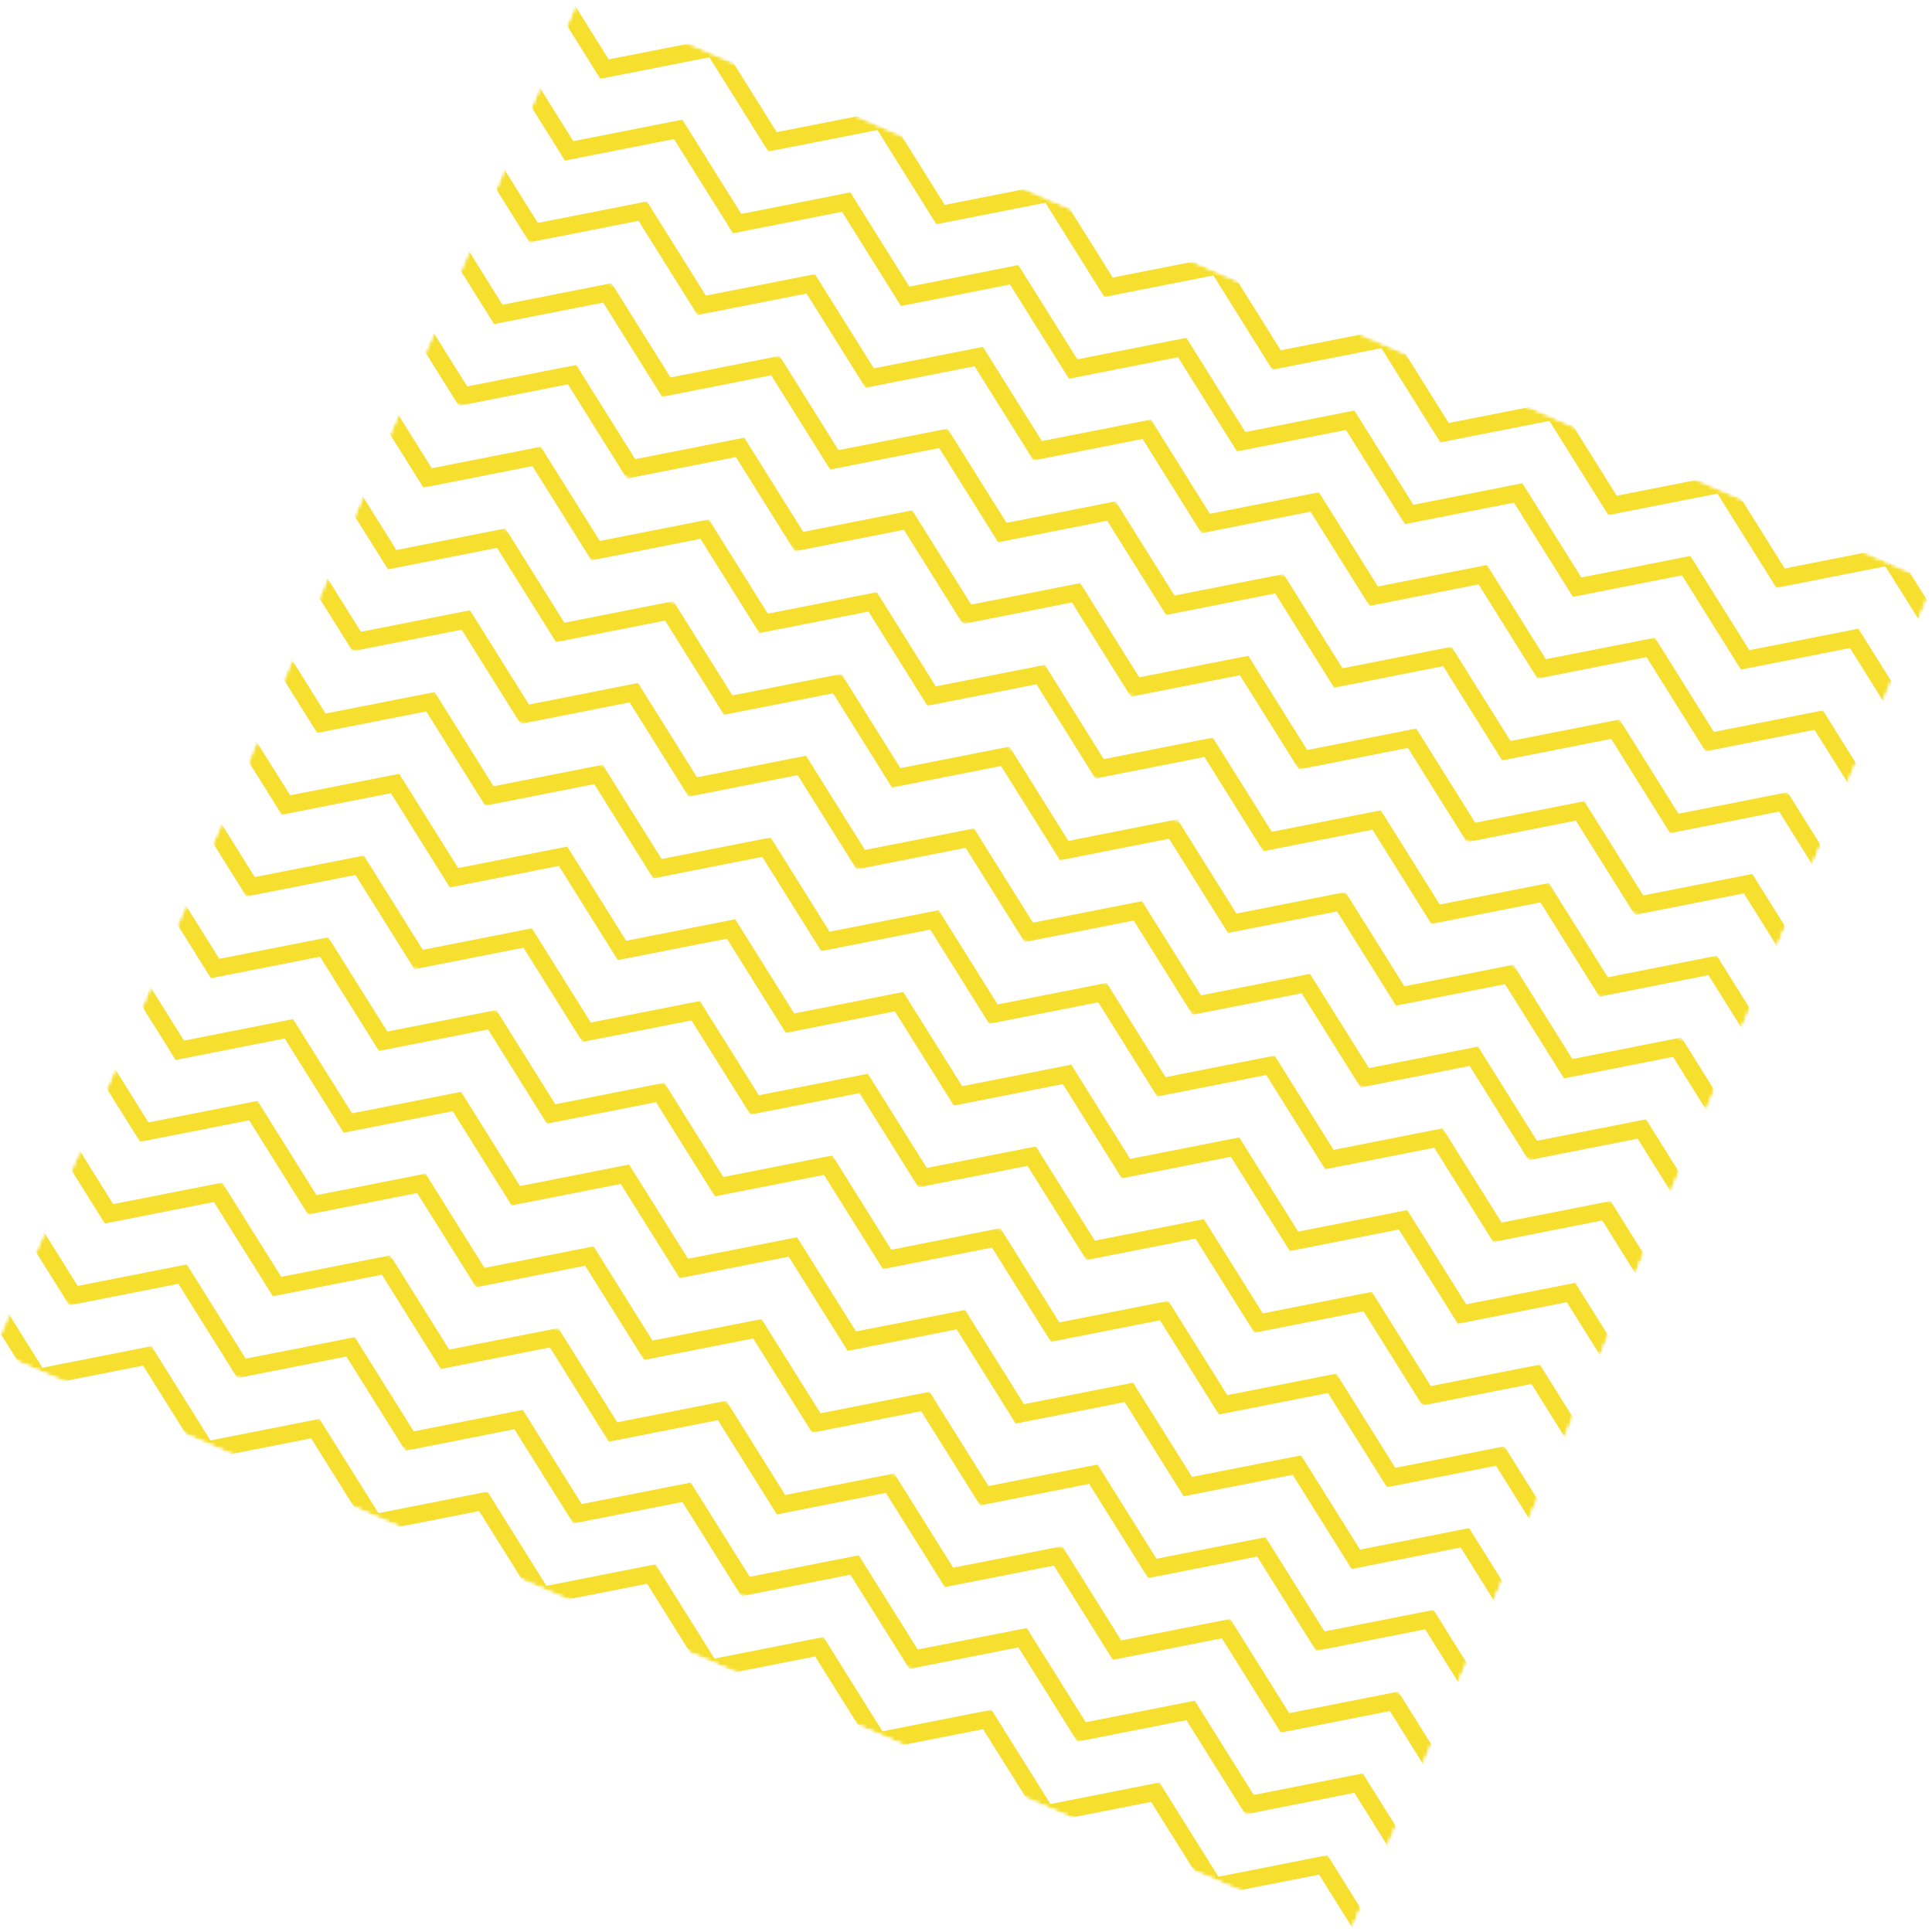 <svg width="487" height="487" viewBox="0 0 487 487" fill="none" xmlns="http://www.w3.org/2000/svg">
<mask id="mask0_8710_179223" style="mask-type:luminance" maskUnits="userSpaceOnUse" x="0" y="329" width="345" height="159">
<path d="M0 329.219H344.795V487.006H0V329.219Z" fill="white"/>
</mask>
<g mask="url(#mask0_8710_179223)">
<mask id="mask1_8710_179223" style="mask-type:luminance" maskUnits="userSpaceOnUse" x="-2" y="-2" width="490" height="491">
<path d="M339.912 488.695L-1.984 340.708L145.995 -1.195L487.899 146.792L339.912 488.695Z" fill="white"/>
</mask>
<g mask="url(#mask1_8710_179223)">
<mask id="mask2_8710_179223" style="mask-type:luminance" maskUnits="userSpaceOnUse" x="-2" y="-2" width="490" height="491">
<path d="M339.912 488.695L-1.984 340.708L145.995 -1.195L487.899 146.792L339.912 488.695Z" fill="white"/>
</mask>
<g mask="url(#mask2_8710_179223)">
<mask id="mask3_8710_179223" style="mask-type:luminance" maskUnits="userSpaceOnUse" x="-3" y="324" width="350" height="165">
<path d="M339.902 488.691L-2.641 340.422L4.322 324.344L346.865 472.605L339.902 488.691Z" fill="white"/>
</mask>
<g mask="url(#mask3_8710_179223)">
<mask id="mask4_8710_179223" style="mask-type:luminance" maskUnits="userSpaceOnUse" x="-2" y="324" width="349" height="165">
<path d="M339.912 488.69L-1.984 340.704L4.971 324.625L346.874 472.604L339.912 488.69Z" fill="white"/>
</mask>
<g mask="url(#mask4_8710_179223)">
<path d="M343.13 481.258L334.615 467.645L307.13 473.062L292.269 449.314L264.784 454.739L249.923 430.983L222.438 436.408L207.577 412.652L180.092 418.077L165.231 394.328L137.738 399.746L122.885 375.997L95.392 381.423L80.531 357.666L53.046 363.092L38.185 339.335L10.692 344.761L2.162 331.125L0.047 336.01L4.833 343.658L15.509 348.276L36.07 344.221L47.187 361.989L57.855 366.607L78.423 362.552L89.533 380.32L100.209 384.938L120.769 380.883L131.887 398.643L142.555 403.262L163.115 399.214L174.233 416.974L184.901 421.593L205.462 417.537L216.579 435.305L227.247 439.924L247.808 435.868L258.925 453.636L269.593 458.247L290.154 454.199L301.271 471.959L311.947 476.578L332.5 472.53L341.015 486.135L343.13 481.258Z" fill="#F6DF2E"/>
</g>
</g>
</g>
</g>
</g>
<mask id="mask5_8710_179223" style="mask-type:luminance" maskUnits="userSpaceOnUse" x="7" y="309" width="346" height="157">
<path d="M7.781 309.734H352.577V465.574H7.781V309.734Z" fill="white"/>
</mask>
<g mask="url(#mask5_8710_179223)">
<mask id="mask6_8710_179223" style="mask-type:luminance" maskUnits="userSpaceOnUse" x="-3" y="-2" width="491" height="491">
<path d="M339.888 488.687L-2.008 340.701L145.971 -1.203L487.875 146.784L339.888 488.687Z" fill="white"/>
</mask>
<g mask="url(#mask6_8710_179223)">
<mask id="mask7_8710_179223" style="mask-type:luminance" maskUnits="userSpaceOnUse" x="-3" y="-2" width="491" height="491">
<path d="M339.881 488.687L-2.016 340.701L145.964 -1.203L487.867 146.784L339.881 488.687Z" fill="white"/>
</mask>
<g mask="url(#mask7_8710_179223)">
<mask id="mask8_8710_179223" style="mask-type:luminance" maskUnits="userSpaceOnUse" x="4" y="303" width="352" height="169">
<path d="M347.207 471.802L4.656 323.534L13.361 303.43L355.904 451.698L347.207 471.802Z" fill="white"/>
</mask>
<g mask="url(#mask8_8710_179223)">
<mask id="mask9_8710_179223" style="mask-type:luminance" maskUnits="userSpaceOnUse" x="5" y="303" width="351" height="169">
<path d="M347.201 471.802L5.297 323.815L14.002 303.711L355.898 451.698L347.201 471.802Z" fill="white"/>
</mask>
<g mask="url(#mask9_8710_179223)">
<path d="M17.468 329.029L44.96 323.604L59.821 347.36L87.314 341.934L102.175 365.691L129.66 360.265L144.521 384.014L172.006 378.596L186.867 402.345L214.352 396.927L229.213 420.676L256.706 415.251L271.559 439.007L299.052 433.582L313.913 457.338L341.398 451.913L349.913 465.518L352.021 460.633L343.513 447.027L316.028 452.453L301.16 428.696L273.675 434.122L258.814 410.373L231.329 415.791L216.468 392.042L188.983 397.46L174.121 373.711L146.629 379.129L131.775 355.38L104.29 360.806L89.429 337.057L61.937 342.475L47.076 318.718L19.583 324.144L11.053 310.508L8.938 315.393L17.468 329.029Z" fill="#F6DF2E"/>
</g>
</g>
</g>
</g>
</g>
<mask id="mask10_8710_179223" style="mask-type:luminance" maskUnits="userSpaceOnUse" x="17" y="288" width="346" height="159">
<path d="M17.539 288.305H362.334V446.092H17.539V288.305Z" fill="white"/>
</mask>
<g mask="url(#mask10_8710_179223)">
<mask id="mask11_8710_179223" style="mask-type:luminance" maskUnits="userSpaceOnUse" x="-2" y="-2" width="490" height="491">
<path d="M339.912 488.687L-1.984 340.701L145.995 -1.203L487.899 146.784L339.912 488.687Z" fill="white"/>
</mask>
<g mask="url(#mask11_8710_179223)">
<mask id="mask12_8710_179223" style="mask-type:luminance" maskUnits="userSpaceOnUse" x="-2" y="-2" width="490" height="491">
<path d="M339.912 488.687L-1.984 340.701L145.995 -1.203L487.899 146.784L339.912 488.687Z" fill="white"/>
</mask>
<g mask="url(#mask12_8710_179223)">
<mask id="mask13_8710_179223" style="mask-type:luminance" maskUnits="userSpaceOnUse" x="13" y="283" width="352" height="169">
<path d="M355.91 451.693L13.367 303.424L22.065 283.328L364.615 431.589L355.91 451.693Z" fill="white"/>
</mask>
<g mask="url(#mask13_8710_179223)">
<mask id="mask14_8710_179223" style="mask-type:luminance" maskUnits="userSpaceOnUse" x="14" y="283" width="351" height="169">
<path d="M355.912 451.692L14.016 303.705L22.713 283.602L364.617 431.588L355.912 451.692Z" fill="white"/>
</mask>
<g mask="url(#mask14_8710_179223)">
<path d="M26.421 308.412L53.913 302.986L68.774 326.743L96.267 321.317L111.121 345.074L138.613 339.648L153.467 363.405L180.959 357.979L195.82 381.736L223.305 376.31L238.166 400.059L265.651 394.633L280.512 418.39L307.997 412.964L322.859 436.721L350.344 431.295L358.858 444.909L360.974 440.023L352.459 426.41L324.974 431.836L310.113 408.087L282.628 413.505L267.767 389.756L240.274 395.174L225.421 371.425L197.928 376.85L183.075 353.094L155.582 358.519L140.721 334.771L113.236 340.189L98.375 316.44L70.89 321.858L56.021 298.109L28.536 303.527L19.998 289.891L17.891 294.776L26.421 308.412Z" fill="#F6DF2E"/>
</g>
</g>
</g>
</g>
</g>
<mask id="mask15_8710_179223" style="mask-type:luminance" maskUnits="userSpaceOnUse" x="25" y="268" width="346" height="157">
<path d="M25.312 268.828H370.108V424.668H25.312V268.828Z" fill="white"/>
</mask>
<g mask="url(#mask15_8710_179223)">
<mask id="mask16_8710_179223" style="mask-type:luminance" maskUnits="userSpaceOnUse" x="-3" y="-2" width="491" height="491">
<path d="M339.888 488.695L-2.008 340.708L145.971 -1.195L487.875 146.792L339.888 488.695Z" fill="white"/>
</mask>
<g mask="url(#mask16_8710_179223)">
<mask id="mask17_8710_179223" style="mask-type:luminance" maskUnits="userSpaceOnUse" x="-3" y="-2" width="491" height="491">
<path d="M339.881 488.695L-2.016 340.708L145.964 -1.195L487.867 146.792L339.881 488.695Z" fill="white"/>
</mask>
<g mask="url(#mask17_8710_179223)">
<mask id="mask18_8710_179223" style="mask-type:luminance" maskUnits="userSpaceOnUse" x="22" y="262" width="352" height="169">
<path d="M364.934 430.794L22.391 282.534L31.096 262.43L373.639 410.698L364.934 430.794Z" fill="white"/>
</mask>
<g mask="url(#mask18_8710_179223)">
<mask id="mask19_8710_179223" style="mask-type:luminance" maskUnits="userSpaceOnUse" x="23" y="262" width="351" height="169">
<path d="M364.943 430.794L23.047 282.815L31.744 262.711L373.648 410.698L364.943 430.794Z" fill="white"/>
</mask>
<g mask="url(#mask19_8710_179223)">
<path d="M35.311 287.81L62.804 282.393L77.665 306.149L105.158 300.724L120.019 324.472L147.504 319.047L162.357 342.803L189.85 337.378L204.711 361.134L232.196 355.709L247.057 379.465L274.542 374.04L289.403 397.789L316.896 392.363L331.757 416.119L359.242 410.694L367.749 424.307L369.864 419.422L361.35 405.816L333.872 411.234L319.004 387.485L291.519 392.911L276.657 369.155L249.172 374.58L234.311 350.824L206.826 356.249L191.965 332.5L164.473 337.918L149.619 314.169L122.127 319.595L107.273 295.838L79.78 301.264L64.919 277.507L37.427 282.933L28.897 269.297L26.781 274.174L35.311 287.81Z" fill="#F6DF2E"/>
</g>
</g>
</g>
</g>
</g>
<mask id="mask20_8710_179223" style="mask-type:luminance" maskUnits="userSpaceOnUse" x="35" y="247" width="345" height="159">
<path d="M35.07 247.391H379.866V405.178H35.07V247.391Z" fill="white"/>
</mask>
<g mask="url(#mask20_8710_179223)">
<mask id="mask21_8710_179223" style="mask-type:luminance" maskUnits="userSpaceOnUse" x="-2" y="-2" width="490" height="491">
<path d="M339.912 488.687L-1.984 340.701L145.995 -1.203L487.899 146.784L339.912 488.687Z" fill="white"/>
</mask>
<g mask="url(#mask21_8710_179223)">
<mask id="mask22_8710_179223" style="mask-type:luminance" maskUnits="userSpaceOnUse" x="-2" y="-2" width="490" height="491">
<path d="M339.912 488.687L-1.984 340.701L145.995 -1.203L487.899 146.784L339.912 488.687Z" fill="white"/>
</mask>
<g mask="url(#mask22_8710_179223)">
<mask id="mask23_8710_179223" style="mask-type:luminance" maskUnits="userSpaceOnUse" x="31" y="241" width="352" height="170">
<path d="M373.684 410.687L31.141 262.419L40.188 241.516L382.731 389.776L373.684 410.687Z" fill="white"/>
</mask>
<g mask="url(#mask23_8710_179223)">
<mask id="mask24_8710_179223" style="mask-type:luminance" maskUnits="userSpaceOnUse" x="31" y="241" width="352" height="170">
<path d="M373.685 410.686L31.781 262.7L40.829 241.789L382.733 389.776L373.685 410.686Z" fill="white"/>
</mask>
<g mask="url(#mask24_8710_179223)">
<path d="M44.272 267.185L71.757 261.768L86.626 285.516L114.111 280.099L128.972 303.847L156.465 298.429L171.318 322.178L198.811 316.76L213.664 340.509L241.157 335.084L256.018 358.84L283.503 353.415L298.364 377.164L325.849 371.746L340.71 395.494L368.195 390.069L376.71 403.682L378.825 398.797L370.311 385.191L342.826 390.617L327.964 366.86L300.472 372.286L285.618 348.537L258.126 353.955L243.265 330.206L215.78 335.624L200.919 311.875L173.434 317.293L158.572 293.544L131.087 298.97L116.226 275.221L88.734 280.639L73.873 256.882L46.38 262.308L37.85 248.672L35.742 253.549L44.272 267.185Z" fill="#F6DF2E"/>
</g>
</g>
</g>
</g>
</g>
<mask id="mask25_8710_179223" style="mask-type:luminance" maskUnits="userSpaceOnUse" x="42" y="227" width="348" height="157">
<path d="M42.844 227.914H389.587V383.754H42.844V227.914Z" fill="white"/>
</mask>
<g mask="url(#mask25_8710_179223)">
<mask id="mask26_8710_179223" style="mask-type:luminance" maskUnits="userSpaceOnUse" x="-3" y="-2" width="491" height="491">
<path d="M339.881 488.687L-2.016 340.701L145.964 -1.203L487.867 146.784L339.881 488.687Z" fill="white"/>
</mask>
<g mask="url(#mask26_8710_179223)">
<mask id="mask27_8710_179223" style="mask-type:luminance" maskUnits="userSpaceOnUse" x="-3" y="-2" width="491" height="491">
<path d="M339.881 488.687L-2.016 340.701L145.964 -1.203L487.867 146.784L339.881 488.687Z" fill="white"/>
</mask>
<g mask="url(#mask27_8710_179223)">
<mask id="mask28_8710_179223" style="mask-type:luminance" maskUnits="userSpaceOnUse" x="40" y="221" width="352" height="169">
<path d="M382.684 389.779L40.141 241.518L48.838 221.414L391.381 369.675L382.684 389.779Z" fill="white"/>
</mask>
<g mask="url(#mask28_8710_179223)">
<mask id="mask29_8710_179223" style="mask-type:luminance" maskUnits="userSpaceOnUse" x="40" y="221" width="352" height="169">
<path d="M382.701 389.778L40.797 241.792L49.502 221.695L391.398 369.675L382.701 389.778Z" fill="white"/>
</mask>
<g mask="url(#mask29_8710_179223)">
<path d="M53.163 246.576L80.656 241.151L95.517 264.907L123.009 259.482L137.87 283.238L165.355 277.82L180.209 301.561L207.701 296.143L222.562 319.892L250.047 314.474L264.909 338.223L292.394 332.798L307.255 356.554L334.74 351.129L349.608 374.885L377.086 369.46L385.601 383.065L387.716 378.188L379.201 364.574L351.716 370L336.855 346.251L309.37 351.669L294.509 327.92L267.024 333.338L252.163 309.589L224.678 315.015L209.817 291.258L182.324 296.684L167.471 272.935L139.978 278.353L125.117 254.604L97.632 260.022L82.763 236.273L55.278 241.691L46.741 228.062L44.633 232.94L53.163 246.576Z" fill="#F6DF2E"/>
</g>
</g>
</g>
</g>
</g>
<mask id="mask30_8710_179223" style="mask-type:luminance" maskUnits="userSpaceOnUse" x="52" y="206" width="346" height="159">
<path d="M52.594 206.484H397.389V364.272H52.594V206.484Z" fill="white"/>
</mask>
<g mask="url(#mask30_8710_179223)">
<mask id="mask31_8710_179223" style="mask-type:luminance" maskUnits="userSpaceOnUse" x="-2" y="-2" width="490" height="491">
<path d="M339.912 488.687L-1.984 340.701L145.995 -1.203L487.899 146.784L339.912 488.687Z" fill="white"/>
</mask>
<g mask="url(#mask31_8710_179223)">
<mask id="mask32_8710_179223" style="mask-type:luminance" maskUnits="userSpaceOnUse" x="-2" y="-2" width="490" height="491">
<path d="M339.912 488.687L-1.984 340.701L145.995 -1.203L487.899 146.784L339.912 488.687Z" fill="white"/>
</mask>
<g mask="url(#mask32_8710_179223)">
<mask id="mask33_8710_179223" style="mask-type:luminance" maskUnits="userSpaceOnUse" x="49" y="200" width="352" height="169">
<path d="M391.762 368.872L49.219 220.604L57.916 200.5L400.467 348.768L391.762 368.872Z" fill="white"/>
</mask>
<g mask="url(#mask33_8710_179223)">
<mask id="mask34_8710_179223" style="mask-type:luminance" maskUnits="userSpaceOnUse" x="49" y="200" width="352" height="169">
<path d="M391.771 368.872L49.875 220.885L58.572 200.781L400.476 348.768L391.771 368.872Z" fill="white"/>
</mask>
<g mask="url(#mask34_8710_179223)">
<path d="M62.116 225.967L89.601 220.549L104.462 244.298L131.955 238.88L146.816 262.629L174.301 257.211L189.162 280.96L216.647 275.534L231.508 299.283L259 293.865L273.854 317.614L301.347 312.196L316.208 335.945L343.693 330.519L358.554 354.276L386.039 348.858L394.554 362.463L396.661 357.578L388.154 343.973L360.669 349.391L345.8 325.642L318.315 331.067L303.454 307.311L275.969 312.736L261.108 288.98L233.623 294.405L218.762 270.656L191.27 276.074L176.416 252.326L148.931 257.751L134.07 233.995L106.577 239.42L91.716 215.664L64.224 221.089L55.694 207.453L53.578 212.331L62.116 225.967Z" fill="#F6DF2E"/>
</g>
</g>
</g>
</g>
</g>
<mask id="mask35_8710_179223" style="mask-type:luminance" maskUnits="userSpaceOnUse" x="62" y="185" width="346" height="158">
<path d="M62.328 185.062H407.123V342.85H62.328V185.062Z" fill="white"/>
</mask>
<g mask="url(#mask35_8710_179223)">
<mask id="mask36_8710_179223" style="mask-type:luminance" maskUnits="userSpaceOnUse" x="-2" y="-2" width="490" height="491">
<path d="M339.912 488.687L-1.984 340.701L145.995 -1.203L487.899 146.784L339.912 488.687Z" fill="white"/>
</mask>
<g mask="url(#mask36_8710_179223)">
<mask id="mask37_8710_179223" style="mask-type:luminance" maskUnits="userSpaceOnUse" x="-2" y="-2" width="490" height="491">
<path d="M339.912 488.687L-1.984 340.701L145.995 -1.203L487.899 146.784L339.912 488.687Z" fill="white"/>
</mask>
<g mask="url(#mask37_8710_179223)">
<mask id="mask38_8710_179223" style="mask-type:luminance" maskUnits="userSpaceOnUse" x="57" y="179" width="353" height="170">
<path d="M400.472 348.773L57.922 200.504L66.977 179.602L409.52 327.862L400.472 348.773Z" fill="white"/>
</mask>
<g mask="url(#mask38_8710_179223)">
<mask id="mask39_8710_179223" style="mask-type:luminance" maskUnits="userSpaceOnUse" x="58" y="179" width="352" height="170">
<path d="M400.482 348.773L58.578 200.786L67.626 179.883L409.529 327.862L400.482 348.773Z" fill="white"/>
</mask>
<g mask="url(#mask39_8710_179223)">
<path d="M71.03 205.357L98.523 199.939L113.384 223.688L140.876 218.27L155.73 242.019L183.223 236.601L198.076 260.35L225.569 254.925L240.43 278.681L267.915 273.256L282.776 297.012L310.261 291.587L325.122 315.335L352.607 309.918L367.468 333.674L394.953 328.241L403.468 341.854L405.583 336.969L397.068 323.363L369.583 328.789L354.722 305.032L327.237 310.458L312.376 286.709L284.884 292.127L270.03 268.378L242.537 273.796L227.676 250.047L200.191 255.465L185.33 231.716L157.845 237.142L142.984 213.393L115.499 218.811L100.631 195.054L73.145 200.48L64.608 186.844L62.5 191.729L71.03 205.357Z" fill="#F6DF2E"/>
</g>
</g>
</g>
</g>
</g>
<mask id="mask40_8710_179223" style="mask-type:luminance" maskUnits="userSpaceOnUse" x="70" y="165" width="345" height="157">
<path d="M70.125 165.578H414.92V321.418H70.125V165.578Z" fill="white"/>
</mask>
<g mask="url(#mask40_8710_179223)">
<mask id="mask41_8710_179223" style="mask-type:luminance" maskUnits="userSpaceOnUse" x="-2" y="-2" width="490" height="491">
<path d="M339.912 488.687L-1.984 340.701L145.995 -1.203L487.899 146.784L339.912 488.687Z" fill="white"/>
</mask>
<g mask="url(#mask41_8710_179223)">
<mask id="mask42_8710_179223" style="mask-type:luminance" maskUnits="userSpaceOnUse" x="-2" y="-2" width="490" height="491">
<path d="M339.912 488.687L-1.984 340.701L145.995 -1.203L487.899 146.784L339.912 488.687Z" fill="white"/>
</mask>
<g mask="url(#mask42_8710_179223)">
<mask id="mask43_8710_179223" style="mask-type:luminance" maskUnits="userSpaceOnUse" x="66" y="159" width="353" height="169">
<path d="M409.527 327.865L66.984 179.604L75.682 159.5L418.225 307.768L409.527 327.865Z" fill="white"/>
</mask>
<g mask="url(#mask43_8710_179223)">
<mask id="mask44_8710_179223" style="mask-type:luminance" maskUnits="userSpaceOnUse" x="67" y="159" width="352" height="169">
<path d="M409.529 327.864L67.625 179.885L76.33 159.781L418.226 307.768L409.529 327.864Z" fill="white"/>
</mask>
<g mask="url(#mask44_8710_179223)">
<path d="M79.952 184.748L107.445 179.322L122.306 203.079L149.798 197.653L164.659 221.41L192.144 215.984L207.005 239.733L234.49 234.315L249.352 258.064L276.837 252.646L291.698 276.395L319.183 270.969L334.044 294.726L361.536 289.3L376.397 313.057L403.882 307.631L412.39 321.244L414.505 316.359L405.99 302.746L378.505 308.172L363.644 284.423L336.159 289.841L321.298 266.092L293.813 271.51L278.952 247.761L251.467 253.186L236.606 229.43L209.113 234.855L194.26 211.107L166.767 216.524L151.914 192.776L124.421 198.193L109.56 174.445L82.067 179.863L73.537 166.227L71.422 171.112L79.952 184.748Z" fill="#F6DF2E"/>
</g>
</g>
</g>
</g>
</g>
<mask id="mask45_8710_179223" style="mask-type:luminance" maskUnits="userSpaceOnUse" x="79" y="144" width="346" height="158">
<path d="M79.859 144.156H424.655V301.944H79.859V144.156Z" fill="white"/>
</mask>
<g mask="url(#mask45_8710_179223)">
<mask id="mask46_8710_179223" style="mask-type:luminance" maskUnits="userSpaceOnUse" x="-2" y="-2" width="490" height="491">
<path d="M339.912 488.695L-1.984 340.708L145.995 -1.195L487.899 146.792L339.912 488.695Z" fill="white"/>
</mask>
<g mask="url(#mask46_8710_179223)">
<mask id="mask47_8710_179223" style="mask-type:luminance" maskUnits="userSpaceOnUse" x="-2" y="-2" width="490" height="491">
<path d="M339.912 488.695L-1.984 340.708L145.995 -1.195L487.899 146.792L339.912 488.695Z" fill="white"/>
</mask>
<g mask="url(#mask47_8710_179223)">
<mask id="mask48_8710_179223" style="mask-type:luminance" maskUnits="userSpaceOnUse" x="76" y="138" width="352" height="169">
<path d="M418.574 306.966L76.031 158.705L84.729 138.602L427.279 286.862L418.574 306.966Z" fill="white"/>
</mask>
<g mask="url(#mask48_8710_179223)">
<mask id="mask49_8710_179223" style="mask-type:luminance" maskUnits="userSpaceOnUse" x="76" y="138" width="352" height="169">
<path d="M418.576 306.966L76.672 158.979L85.377 138.875L427.281 286.862L418.576 306.966Z" fill="white"/>
</mask>
<g mask="url(#mask49_8710_179223)">
<path d="M88.874 164.139L116.359 158.721L131.227 182.47L158.712 177.052L173.573 200.8L201.058 195.375L215.92 219.131L243.412 213.706L258.266 237.455L285.758 232.037L300.619 255.786L328.104 250.368L342.965 274.117L370.45 268.691L385.311 292.448L412.797 287.022L421.311 300.635L423.419 295.75L414.912 282.145L387.427 287.562L372.566 263.814L345.073 269.239L330.212 245.483L302.727 250.908L287.866 227.152L260.381 232.577L245.52 208.828L218.035 214.246L203.174 190.497L175.689 195.923L160.828 172.166L133.335 177.592L118.474 153.835L90.981 159.253L82.451 145.625L80.336 150.503L88.874 164.139Z" fill="#F6DF2E"/>
</g>
</g>
</g>
</g>
</g>
<mask id="mask50_8710_179223" style="mask-type:luminance" maskUnits="userSpaceOnUse" x="87" y="124" width="346" height="157">
<path d="M87.656 124.672H432.452V280.512H87.656V124.672Z" fill="white"/>
</mask>
<g mask="url(#mask50_8710_179223)">
<mask id="mask51_8710_179223" style="mask-type:luminance" maskUnits="userSpaceOnUse" x="-2" y="-2" width="490" height="491">
<path d="M339.912 488.687L-1.984 340.701L145.995 -1.203L487.899 146.784L339.912 488.687Z" fill="white"/>
</mask>
<g mask="url(#mask51_8710_179223)">
<mask id="mask52_8710_179223" style="mask-type:luminance" maskUnits="userSpaceOnUse" x="-2" y="-2" width="490" height="491">
<path d="M339.912 488.687L-1.984 340.701L145.995 -1.203L487.899 146.784L339.912 488.687Z" fill="white"/>
</mask>
<g mask="url(#mask52_8710_179223)">
<mask id="mask53_8710_179223" style="mask-type:luminance" maskUnits="userSpaceOnUse" x="84" y="118" width="352" height="169">
<path d="M427.285 286.857L84.734 138.596L93.439 118.492L435.982 266.753L427.285 286.857Z" fill="white"/>
</mask>
<g mask="url(#mask53_8710_179223)">
<mask id="mask54_8710_179223" style="mask-type:luminance" maskUnits="userSpaceOnUse" x="85" y="118" width="351" height="169">
<path d="M427.279 286.857L85.375 138.87L94.073 118.773L435.976 266.753L427.279 286.857Z" fill="white"/>
</mask>
<g mask="url(#mask54_8710_179223)">
<path d="M97.796 143.514L125.288 138.096L140.149 161.845L167.642 156.427L182.503 180.175L209.988 174.758L224.842 198.506L252.334 193.081L267.195 216.837L294.68 211.412L309.541 235.168L337.026 229.743L351.887 253.492L379.372 248.074L394.241 271.823L421.719 266.405L430.233 280.01L432.349 275.125L423.834 261.52L396.349 266.945L381.488 243.189L354.003 248.614L339.142 224.858L311.657 230.283L296.796 206.534L269.303 211.952L254.45 188.203L226.957 193.621L212.104 169.872L184.611 175.298L169.75 151.549L142.265 156.967L127.396 133.21L99.911 138.636L91.373 125L89.266 129.878L97.796 143.514Z" fill="#F6DF2E"/>
</g>
</g>
</g>
</g>
</g>
<mask id="mask55_8710_179223" style="mask-type:luminance" maskUnits="userSpaceOnUse" x="97" y="103" width="346" height="159">
<path d="M97.391 103.242H442.186V261.03H97.391V103.242Z" fill="white"/>
</mask>
<g mask="url(#mask55_8710_179223)">
<mask id="mask56_8710_179223" style="mask-type:luminance" maskUnits="userSpaceOnUse" x="-2" y="-2" width="490" height="491">
<path d="M339.912 488.687L-1.984 340.701L145.995 -1.203L487.899 146.784L339.912 488.687Z" fill="white"/>
</mask>
<g mask="url(#mask56_8710_179223)">
<mask id="mask57_8710_179223" style="mask-type:luminance" maskUnits="userSpaceOnUse" x="-2" y="-2" width="490" height="491">
<path d="M339.912 488.687L-1.984 340.701L145.995 -1.203L487.899 146.784L339.912 488.687Z" fill="white"/>
</mask>
<g mask="url(#mask57_8710_179223)">
<mask id="mask58_8710_179223" style="mask-type:luminance" maskUnits="userSpaceOnUse" x="93" y="97" width="353" height="169">
<path d="M436.332 265.95L93.781 117.682L102.486 97.578L445.029 245.847L436.332 265.95Z" fill="white"/>
</mask>
<g mask="url(#mask58_8710_179223)">
<mask id="mask59_8710_179223" style="mask-type:luminance" maskUnits="userSpaceOnUse" x="94" y="97" width="352" height="169">
<path d="M436.326 265.95L94.422 117.963L103.119 97.859L445.023 245.846L436.326 265.95Z" fill="white"/>
</mask>
<g mask="url(#mask59_8710_179223)">
<path d="M106.725 122.912L134.21 117.486L149.071 141.243L176.564 135.817L191.425 159.574L218.91 154.148L233.771 177.897L261.256 172.479L276.117 196.228L303.61 190.81L318.463 214.559L345.956 209.133L360.809 232.89L388.302 227.464L403.163 251.221L430.648 245.795L439.163 259.401L441.271 254.523L432.763 240.91L405.278 246.336L390.41 222.587L362.925 228.005L348.064 204.256L320.579 209.674L305.718 185.925L278.233 191.35L263.371 167.594L235.879 173.019L221.025 149.271L193.54 154.688L178.679 130.94L151.187 136.358L136.326 112.609L108.833 118.027L100.303 104.391L98.188 109.276L106.725 122.912Z" fill="#F6DF2E"/>
</g>
</g>
</g>
</g>
</g>
<mask id="mask60_8710_179223" style="mask-type:luminance" maskUnits="userSpaceOnUse" x="105" y="83" width="347" height="157">
<path d="M105.188 83.766H451.931V239.605H105.188V83.766Z" fill="white"/>
</mask>
<g mask="url(#mask60_8710_179223)">
<mask id="mask61_8710_179223" style="mask-type:luminance" maskUnits="userSpaceOnUse" x="-2" y="-2" width="490" height="491">
<path d="M339.912 488.687L-1.984 340.701L145.995 -1.203L487.899 146.784L339.912 488.687Z" fill="white"/>
</mask>
<g mask="url(#mask61_8710_179223)">
<mask id="mask62_8710_179223" style="mask-type:luminance" maskUnits="userSpaceOnUse" x="-2" y="-2" width="490" height="491">
<path d="M339.912 488.687L-1.984 340.701L145.995 -1.203L487.899 146.784L339.912 488.687Z" fill="white"/>
</mask>
<g mask="url(#mask62_8710_179223)">
<mask id="mask63_8710_179223" style="mask-type:luminance" maskUnits="userSpaceOnUse" x="102" y="76" width="353" height="170">
<path d="M445.387 245.044L102.844 96.784L111.541 76.68L454.084 224.94L445.387 245.044Z" fill="white"/>
</mask>
<g mask="url(#mask63_8710_179223)">
<mask id="mask64_8710_179223" style="mask-type:luminance" maskUnits="userSpaceOnUse" x="103" y="76" width="352" height="170">
<path d="M445.388 245.044L103.484 97.057L112.189 76.961L454.086 224.94L445.388 245.044Z" fill="white"/>
</mask>
<g mask="url(#mask64_8710_179223)">
<path d="M115.655 102.295L143.148 96.877L158.009 120.626L185.501 115.208L200.355 138.957L227.84 133.539L242.701 157.288L270.194 151.862L285.055 175.611L312.54 170.193L327.401 193.942L354.886 188.524L369.747 212.273L397.232 206.847L412.093 230.604L439.578 225.186L448.093 238.792L450.208 233.906L441.693 220.301L414.208 225.719L399.347 201.97L371.862 207.388L357.001 183.639L329.509 189.064L314.655 165.308L287.162 170.733L272.301 146.985L244.816 152.402L229.955 128.654L202.47 134.072L187.609 110.323L160.117 115.748L145.256 91.992L117.77 97.41L109.233 83.781L107.125 88.659L115.655 102.295Z" fill="#F6DF2E"/>
</g>
</g>
</g>
</g>
</g>
<mask id="mask65_8710_179223" style="mask-type:luminance" maskUnits="userSpaceOnUse" x="114" y="62" width="346" height="159">
<path d="M114.93 62.336H459.725V220.124H114.93V62.336Z" fill="white"/>
</mask>
<g mask="url(#mask65_8710_179223)">
<mask id="mask66_8710_179223" style="mask-type:luminance" maskUnits="userSpaceOnUse" x="-2" y="-2" width="490" height="491">
<path d="M339.912 488.687L-1.984 340.701L145.995 -1.203L487.899 146.784L339.912 488.687Z" fill="white"/>
</mask>
<g mask="url(#mask66_8710_179223)">
<mask id="mask67_8710_179223" style="mask-type:luminance" maskUnits="userSpaceOnUse" x="-2" y="-2" width="490" height="491">
<path d="M339.912 488.687L-1.984 340.701L145.995 -1.203L487.899 146.784L339.912 488.687Z" fill="white"/>
</mask>
<g mask="url(#mask67_8710_179223)">
<mask id="mask68_8710_179223" style="mask-type:luminance" maskUnits="userSpaceOnUse" x="111" y="56" width="352" height="169">
<path d="M454.059 224.943L111.516 76.682L120.213 56.578L462.764 204.847L454.059 224.943Z" fill="white"/>
</mask>
<g mask="url(#mask68_8710_179223)">
<mask id="mask69_8710_179223" style="mask-type:luminance" maskUnits="userSpaceOnUse" x="112" y="56" width="351" height="169">
<path d="M454.068 224.943L112.172 76.963L120.869 56.859L462.773 204.846L454.068 224.943Z" fill="white"/>
</mask>
<g mask="url(#mask69_8710_179223)">
<path d="M124.546 81.685L152.038 76.268L166.899 100.016L194.392 94.599L209.253 118.347L236.738 112.929L251.592 136.678L279.084 131.253L293.945 155.009L321.43 149.584L336.291 173.34L363.776 167.915L378.637 191.664L406.13 186.246L420.991 210.002L448.469 204.577L456.983 218.182L459.099 213.297L450.584 199.691L423.099 205.117L408.238 181.36L380.753 186.786L365.892 163.03L338.407 168.455L323.546 144.706L296.061 150.124L281.2 126.375L253.707 131.793L238.854 108.044L211.361 113.47L196.507 89.713L169.015 95.139L154.154 71.382L126.661 76.808L118.131 63.172L116.016 68.057L124.546 81.685Z" fill="#F6DF2E"/>
</g>
</g>
</g>
</g>
</g>
<mask id="mask70_8710_179223" style="mask-type:luminance" maskUnits="userSpaceOnUse" x="124" y="40" width="346" height="159">
<path d="M124.672 40.906H469.467V198.694H124.672V40.906Z" fill="white"/>
</mask>
<g mask="url(#mask70_8710_179223)">
<mask id="mask71_8710_179223" style="mask-type:luminance" maskUnits="userSpaceOnUse" x="-2" y="-2" width="490" height="491">
<path d="M339.896 488.687L-2 340.701L145.979 -1.203L487.883 146.784L339.896 488.687Z" fill="white"/>
</mask>
<g mask="url(#mask71_8710_179223)">
<mask id="mask72_8710_179223" style="mask-type:luminance" maskUnits="userSpaceOnUse" x="-2" y="-2" width="490" height="491">
<path d="M339.896 488.687L-2 340.701L145.979 -1.203L487.883 146.784L339.896 488.687Z" fill="white"/>
</mask>
<g mask="url(#mask72_8710_179223)">
<mask id="mask73_8710_179223" style="mask-type:luminance" maskUnits="userSpaceOnUse" x="120" y="35" width="352" height="170">
<path d="M463.113 204.037L120.562 55.768L129.268 35.672L471.811 183.933L463.113 204.037Z" fill="white"/>
</mask>
<g mask="url(#mask73_8710_179223)">
<mask id="mask74_8710_179223" style="mask-type:luminance" maskUnits="userSpaceOnUse" x="121" y="35" width="351" height="170">
<path d="M463.107 204.036L121.203 56.049L129.901 35.945L471.804 183.932L463.107 204.036Z" fill="white"/>
</mask>
<g mask="url(#mask74_8710_179223)">
<path d="M160.953 55.651L175.821 79.407L203.306 73.981L218.167 97.738L245.652 92.312L260.513 116.061L288.006 110.643L302.86 134.392L330.352 128.974L345.213 152.723L372.698 147.298L387.559 171.054L415.044 165.629L429.905 189.385L457.39 183.96L465.905 197.573L468.013 192.688L459.506 179.074L432.021 184.5L417.16 160.751L389.667 166.169L374.806 142.42L347.321 147.838L332.46 124.089L304.975 129.515L290.114 105.758L262.629 111.184L247.768 87.435L220.283 92.853L205.422 69.104L177.929 74.522L163.068 50.773L135.575 56.191L127.045 42.562L124.938 47.44L133.468 61.076L160.953 55.651Z" fill="#F6DF2E"/>
</g>
</g>
</g>
</g>
</g>
<mask id="mask75_8710_179223" style="mask-type:luminance" maskUnits="userSpaceOnUse" x="132" y="21" width="346" height="157">
<path d="M132.461 21.422H477.256V177.262H132.461V21.422Z" fill="white"/>
</mask>
<g mask="url(#mask75_8710_179223)">
<mask id="mask76_8710_179223" style="mask-type:luminance" maskUnits="userSpaceOnUse" x="-2" y="-2" width="490" height="491">
<path d="M339.912 488.687L-1.984 340.701L145.995 -1.203L487.899 146.784L339.912 488.687Z" fill="white"/>
</mask>
<g mask="url(#mask76_8710_179223)">
<mask id="mask77_8710_179223" style="mask-type:luminance" maskUnits="userSpaceOnUse" x="-2" y="-2" width="490" height="491">
<path d="M339.912 488.687L-1.984 340.701L145.995 -1.203L487.899 146.784L339.912 488.687Z" fill="white"/>
</mask>
<g mask="url(#mask77_8710_179223)">
<mask id="mask78_8710_179223" style="mask-type:luminance" maskUnits="userSpaceOnUse" x="129" y="14" width="352" height="170">
<path d="M471.809 183.937L129.266 35.676L138.313 14.766L480.856 163.034L471.809 183.937Z" fill="white"/>
</mask>
<g mask="url(#mask78_8710_179223)">
<mask id="mask79_8710_179223" style="mask-type:luminance" maskUnits="userSpaceOnUse" x="129" y="15" width="352" height="169">
<path d="M471.826 183.937L129.922 35.95L138.969 15.047L480.873 163.034L471.826 183.937Z" fill="white"/>
</mask>
<g mask="url(#mask79_8710_179223)">
<path d="M440.951 163.891L426.089 140.142L398.604 145.56L383.743 121.811L356.258 127.236L341.397 103.48L313.905 108.905L299.051 85.156L271.559 90.574L256.697 66.826L229.212 72.243L214.351 48.495L186.866 53.92L171.998 30.164L144.513 35.581L135.975 21.953L133.867 26.831L142.397 40.467L169.89 35.049L184.751 58.798L212.244 53.38L227.105 77.129L254.59 71.711L269.443 95.46L296.936 90.034L311.797 113.783L339.282 108.365L354.143 132.114L381.628 126.696L396.489 150.445L423.974 145.019L438.835 168.776L466.32 163.35L474.835 176.963L476.95 172.078L468.436 158.473L440.951 163.891Z" fill="#F6DF2E"/>
</g>
</g>
</g>
</g>
</g>
<mask id="mask80_8710_179223" style="mask-type:luminance" maskUnits="userSpaceOnUse" x="142" y="0" width="345" height="158">
<path d="M142.203 0H486.998V157.788H142.203V0Z" fill="white"/>
</mask>
<g mask="url(#mask80_8710_179223)">
<mask id="mask81_8710_179223" style="mask-type:luminance" maskUnits="userSpaceOnUse" x="-2" y="-2" width="490" height="491">
<path d="M339.896 488.687L-2 340.701L145.979 -1.203L487.883 146.784L339.896 488.687Z" fill="white"/>
</mask>
<g mask="url(#mask81_8710_179223)">
<mask id="mask82_8710_179223" style="mask-type:luminance" maskUnits="userSpaceOnUse" x="-2" y="-2" width="490" height="491">
<path d="M339.896 488.687L-2 340.701L145.979 -1.203L487.883 146.784L339.896 488.687Z" fill="white"/>
</mask>
<g mask="url(#mask82_8710_179223)">
<mask id="mask83_8710_179223" style="mask-type:luminance" maskUnits="userSpaceOnUse" x="138" y="-3" width="351" height="167">
<path d="M480.855 163.029L138.312 14.76L145.617 -2.125L488.168 146.136L480.855 163.029Z" fill="white"/>
</mask>
<g mask="url(#mask83_8710_179223)">
<mask id="mask84_8710_179223" style="mask-type:luminance" maskUnits="userSpaceOnUse" x="138" y="-2" width="350" height="166">
<path d="M480.873 163.03L138.969 15.043L146 -1.203L487.904 146.784L480.873 163.03Z" fill="white"/>
</mask>
<g mask="url(#mask84_8710_179223)">
<path d="M142.789 6.221L151.319 19.857L178.812 14.44L193.673 38.188L221.165 32.77L236.027 56.519L263.512 51.101L278.373 74.85L305.858 69.425L320.719 93.181L348.204 87.756L363.065 111.512L390.557 106.087L405.411 129.835L432.904 124.418L447.765 148.166L475.25 142.748L483.765 156.354L485.872 151.469L481.101 143.844L470.441 139.233L449.88 143.289L438.763 125.521L428.087 120.902L407.526 124.958L396.417 107.19L385.741 102.571L365.18 106.627L354.063 88.859L343.395 84.24L322.834 88.296L311.717 70.528L301.041 65.909L280.48 69.965L269.371 52.205L258.702 47.586L238.142 51.642L227.025 33.874L216.349 29.255L195.788 33.311L184.671 15.543L173.995 10.924L153.435 14.98L144.904 1.344L142.789 6.221Z" fill="#F6DF2E"/>
</g>
</g>
</g>
</g>
</g>
</svg>
